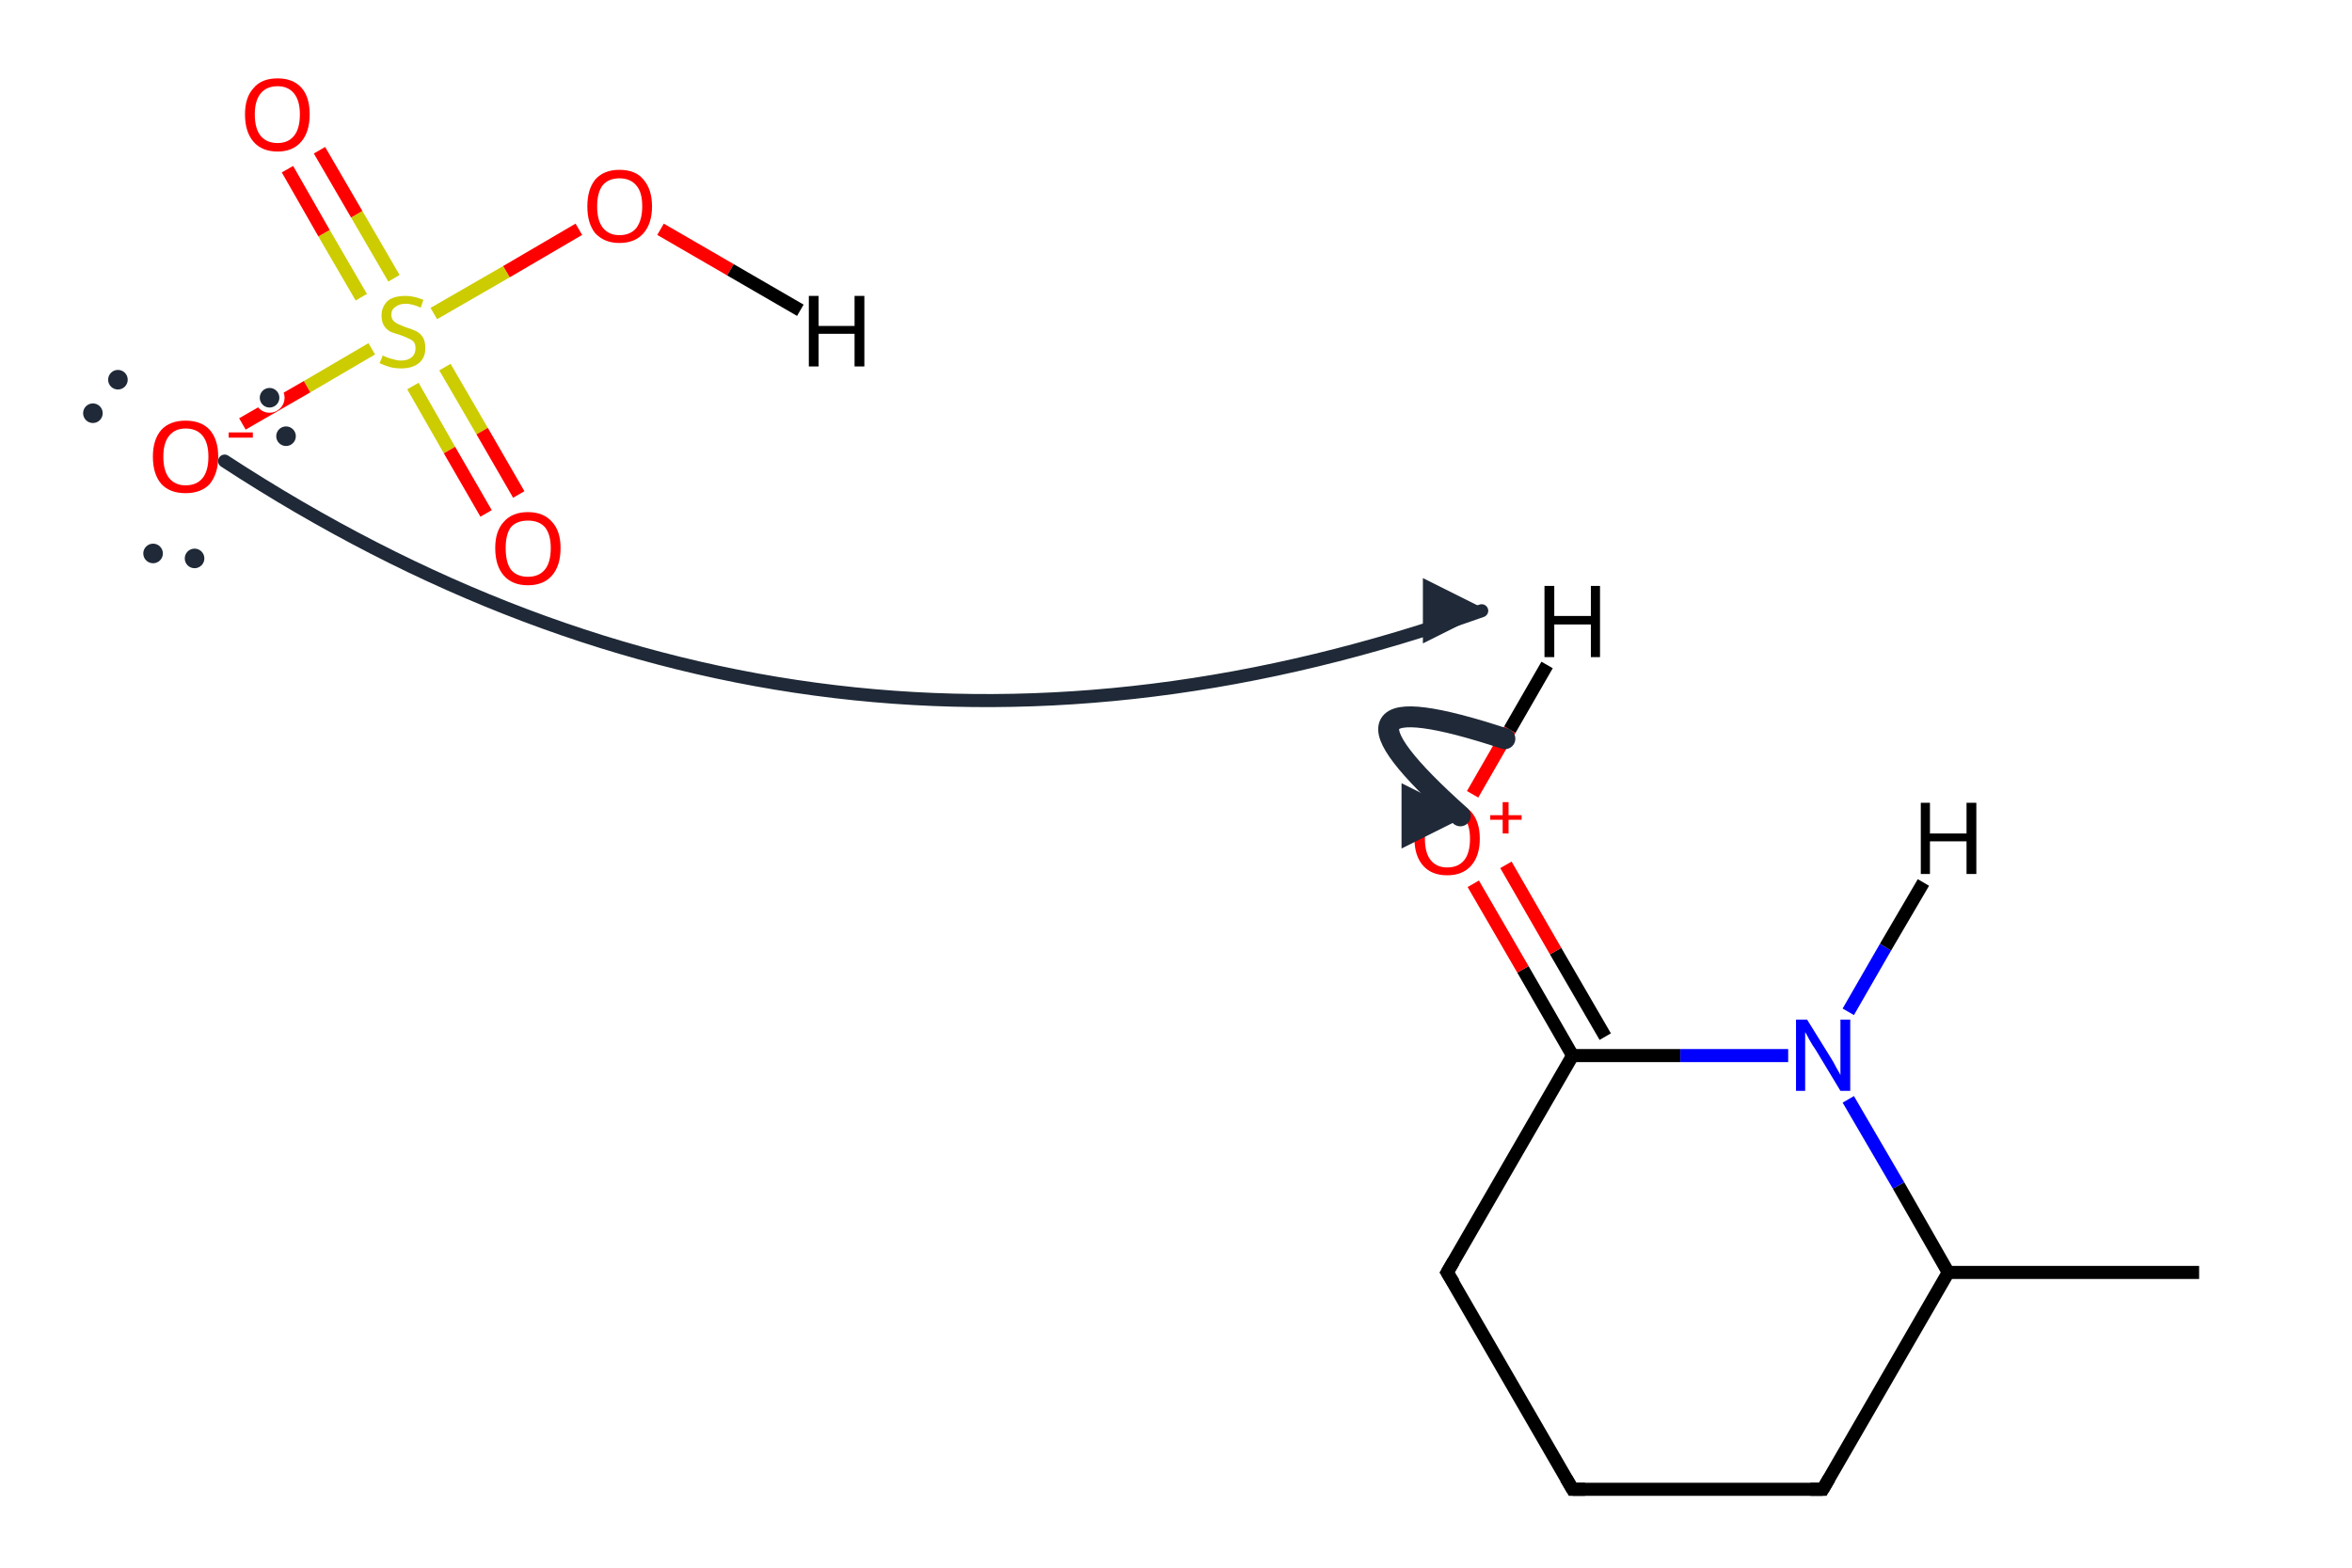<?xml version='1.0' encoding='iso-8859-1'?>
<svg version='1.1' baseProfile='full'
              xmlns='http://www.w3.org/2000/svg'
                      xmlns:rdkit='http://www.rdkit.org/xml'
                      xmlns:xlink='http://www.w3.org/1999/xlink'
                  xml:space='preserve'
width='360px' height='240px' viewBox='0 0 360 240'>
<!-- END OF HEADER -->
<path class='bond-0 atom-0 atom-1' d='M 336.6,194.8 L 298.2,194.8' style='fill:none;fill-rule:evenodd;stroke:#000000;stroke-width:2.0px;stroke-linecap:butt;stroke-linejoin:miter;stroke-opacity:1' />
<path class='bond-1 atom-1 atom-2' d='M 298.2,194.8 L 279.0,228.0' style='fill:none;fill-rule:evenodd;stroke:#000000;stroke-width:2.0px;stroke-linecap:butt;stroke-linejoin:miter;stroke-opacity:1' />
<path class='bond-2 atom-2 atom-3' d='M 279.0,228.0 L 240.7,228.0' style='fill:none;fill-rule:evenodd;stroke:#000000;stroke-width:2.0px;stroke-linecap:butt;stroke-linejoin:miter;stroke-opacity:1' />
<path class='bond-3 atom-3 atom-4' d='M 240.7,228.0 L 221.5,194.8' style='fill:none;fill-rule:evenodd;stroke:#000000;stroke-width:2.0px;stroke-linecap:butt;stroke-linejoin:miter;stroke-opacity:1' />
<path class='bond-4 atom-4 atom-5' d='M 221.5,194.8 L 240.7,161.6' style='fill:none;fill-rule:evenodd;stroke:#000000;stroke-width:2.0px;stroke-linecap:butt;stroke-linejoin:miter;stroke-opacity:1' />
<path class='bond-5 atom-5 atom-6' d='M 240.7,161.6 L 257.2,161.6' style='fill:none;fill-rule:evenodd;stroke:#000000;stroke-width:2.0px;stroke-linecap:butt;stroke-linejoin:miter;stroke-opacity:1' />
<path class='bond-5 atom-5 atom-6' d='M 257.2,161.6 L 273.7,161.6' style='fill:none;fill-rule:evenodd;stroke:#0000FF;stroke-width:2.0px;stroke-linecap:butt;stroke-linejoin:miter;stroke-opacity:1' />
<path class='bond-6 atom-6 atom-1' d='M 282.9,168.3 L 290.6,181.5' style='fill:none;fill-rule:evenodd;stroke:#0000FF;stroke-width:2.0px;stroke-linecap:butt;stroke-linejoin:miter;stroke-opacity:1' />
<path class='bond-6 atom-6 atom-1' d='M 290.6,181.5 L 298.2,194.8' style='fill:none;fill-rule:evenodd;stroke:#000000;stroke-width:2.0px;stroke-linecap:butt;stroke-linejoin:miter;stroke-opacity:1' />
<path class='bond-7 atom-5 atom-7' d='M 240.7,161.6 L 233.1,148.4' style='fill:none;fill-rule:evenodd;stroke:#000000;stroke-width:2.0px;stroke-linecap:butt;stroke-linejoin:miter;stroke-opacity:1' />
<path class='bond-7 atom-5 atom-7' d='M 233.1,148.4 L 225.5,135.3' style='fill:none;fill-rule:evenodd;stroke:#FF0000;stroke-width:2.0px;stroke-linecap:butt;stroke-linejoin:miter;stroke-opacity:1' />
<path class='bond-7 atom-5 atom-7' d='M 245.7,158.7 L 238.1,145.6' style='fill:none;fill-rule:evenodd;stroke:#000000;stroke-width:2.0px;stroke-linecap:butt;stroke-linejoin:miter;stroke-opacity:1' />
<path class='bond-7 atom-5 atom-7' d='M 238.1,145.6 L 230.5,132.4' style='fill:none;fill-rule:evenodd;stroke:#FF0000;stroke-width:2.0px;stroke-linecap:butt;stroke-linejoin:miter;stroke-opacity:1' />
<path class='bond-8 atom-7 atom-8' d='M 225.4,121.6 L 231.1,111.7' style='fill:none;fill-rule:evenodd;stroke:#FF0000;stroke-width:2.0px;stroke-linecap:butt;stroke-linejoin:miter;stroke-opacity:1' />
<path class='bond-8 atom-7 atom-8' d='M 231.1,111.7 L 236.8,101.8' style='fill:none;fill-rule:evenodd;stroke:#000000;stroke-width:2.0px;stroke-linecap:butt;stroke-linejoin:miter;stroke-opacity:1' />
<path class='bond-9 atom-6 atom-9' d='M 282.9,154.9 L 288.6,145.0' style='fill:none;fill-rule:evenodd;stroke:#0000FF;stroke-width:2.0px;stroke-linecap:butt;stroke-linejoin:miter;stroke-opacity:1' />
<path class='bond-9 atom-6 atom-9' d='M 288.6,145.0 L 294.4,135.1' style='fill:none;fill-rule:evenodd;stroke:#000000;stroke-width:2.0px;stroke-linecap:butt;stroke-linejoin:miter;stroke-opacity:1' />
<path class='bond-10 atom-10 atom-11' d='M 88.6,35.1 L 77.5,41.6' style='fill:none;fill-rule:evenodd;stroke:#FF0000;stroke-width:2.0px;stroke-linecap:butt;stroke-linejoin:miter;stroke-opacity:1' />
<path class='bond-10 atom-10 atom-11' d='M 77.5,41.6 L 66.4,48.0' style='fill:none;fill-rule:evenodd;stroke:#CCCC00;stroke-width:2.0px;stroke-linecap:butt;stroke-linejoin:miter;stroke-opacity:1' />
<path class='bond-11 atom-11 atom-12' d='M 60.3,42.6 L 54.6,32.8' style='fill:none;fill-rule:evenodd;stroke:#CCCC00;stroke-width:2.0px;stroke-linecap:butt;stroke-linejoin:miter;stroke-opacity:1' />
<path class='bond-11 atom-11 atom-12' d='M 54.6,32.8 L 48.9,23.0' style='fill:none;fill-rule:evenodd;stroke:#FF0000;stroke-width:2.0px;stroke-linecap:butt;stroke-linejoin:miter;stroke-opacity:1' />
<path class='bond-11 atom-11 atom-12' d='M 55.3,45.5 L 49.6,35.7' style='fill:none;fill-rule:evenodd;stroke:#CCCC00;stroke-width:2.0px;stroke-linecap:butt;stroke-linejoin:miter;stroke-opacity:1' />
<path class='bond-11 atom-11 atom-12' d='M 49.6,35.7 L 44.0,25.9' style='fill:none;fill-rule:evenodd;stroke:#FF0000;stroke-width:2.0px;stroke-linecap:butt;stroke-linejoin:miter;stroke-opacity:1' />
<path class='bond-12 atom-11 atom-13' d='M 63.2,59.1 L 68.8,68.9' style='fill:none;fill-rule:evenodd;stroke:#CCCC00;stroke-width:2.0px;stroke-linecap:butt;stroke-linejoin:miter;stroke-opacity:1' />
<path class='bond-12 atom-11 atom-13' d='M 68.8,68.9 L 74.4,78.6' style='fill:none;fill-rule:evenodd;stroke:#FF0000;stroke-width:2.0px;stroke-linecap:butt;stroke-linejoin:miter;stroke-opacity:1' />
<path class='bond-12 atom-11 atom-13' d='M 68.1,56.2 L 73.8,66.0' style='fill:none;fill-rule:evenodd;stroke:#CCCC00;stroke-width:2.0px;stroke-linecap:butt;stroke-linejoin:miter;stroke-opacity:1' />
<path class='bond-12 atom-11 atom-13' d='M 73.8,66.0 L 79.4,75.7' style='fill:none;fill-rule:evenodd;stroke:#FF0000;stroke-width:2.0px;stroke-linecap:butt;stroke-linejoin:miter;stroke-opacity:1' />
<path class='bond-13 atom-11 atom-14' d='M 56.9,53.4 L 47.0,59.2' style='fill:none;fill-rule:evenodd;stroke:#CCCC00;stroke-width:2.0px;stroke-linecap:butt;stroke-linejoin:miter;stroke-opacity:1' />
<path class='bond-13 atom-11 atom-14' d='M 47.0,59.2 L 37.1,64.9' style='fill:none;fill-rule:evenodd;stroke:#FF0000;stroke-width:2.0px;stroke-linecap:butt;stroke-linejoin:miter;stroke-opacity:1' />
<path class='bond-14 atom-10 atom-15' d='M 101.1,35.1 L 111.8,41.3' style='fill:none;fill-rule:evenodd;stroke:#FF0000;stroke-width:2.0px;stroke-linecap:butt;stroke-linejoin:miter;stroke-opacity:1' />
<path class='bond-14 atom-10 atom-15' d='M 111.8,41.3 L 122.5,47.5' style='fill:none;fill-rule:evenodd;stroke:#000000;stroke-width:2.0px;stroke-linecap:butt;stroke-linejoin:miter;stroke-opacity:1' />
<path d='M 280.0,226.3 L 279.0,228.0 L 277.1,228.0' style='fill:none;stroke:#000000;stroke-width:2.0px;stroke-linecap:butt;stroke-linejoin:miter;stroke-miterlimit:10;stroke-opacity:1;' />
<path d='M 242.6,228.0 L 240.7,228.0 L 239.7,226.3' style='fill:none;stroke:#000000;stroke-width:2.0px;stroke-linecap:butt;stroke-linejoin:miter;stroke-miterlimit:10;stroke-opacity:1;' />
<path d='M 222.5,196.4 L 221.5,194.8 L 222.5,193.1' style='fill:none;stroke:#000000;stroke-width:2.0px;stroke-linecap:butt;stroke-linejoin:miter;stroke-miterlimit:10;stroke-opacity:1;' />
<path class='atom-6' d='M 276.6 156.1
L 280.2 161.9
Q 280.6 162.5, 281.1 163.5
Q 281.7 164.5, 281.7 164.6
L 281.7 156.1
L 283.2 156.1
L 283.2 167.0
L 281.7 167.0
L 277.9 160.7
Q 277.4 160.0, 276.9 159.1
Q 276.5 158.3, 276.3 158.0
L 276.3 167.0
L 274.9 167.0
L 274.9 156.1
L 276.6 156.1
' fill='#0000FF'/>
<path class='atom-7' d='M 216.5 128.4
Q 216.5 125.8, 217.8 124.3
Q 219.1 122.9, 221.5 122.9
Q 223.9 122.9, 225.2 124.3
Q 226.5 125.8, 226.5 128.4
Q 226.5 131.0, 225.2 132.5
Q 223.9 134.0, 221.5 134.0
Q 219.1 134.0, 217.8 132.5
Q 216.5 131.0, 216.5 128.4
M 221.5 132.8
Q 223.2 132.8, 224.1 131.7
Q 225.0 130.6, 225.0 128.4
Q 225.0 126.3, 224.1 125.2
Q 223.2 124.1, 221.5 124.1
Q 219.9 124.1, 219.0 125.2
Q 218.1 126.2, 218.1 128.4
Q 218.1 130.6, 219.0 131.7
Q 219.9 132.8, 221.5 132.8
' fill='#FF0000'/>
<path class='atom-7' d='M 228.1 124.8
L 230.0 124.8
L 230.0 122.8
L 230.9 122.8
L 230.9 124.8
L 232.9 124.8
L 232.9 125.5
L 230.9 125.5
L 230.9 127.6
L 230.0 127.6
L 230.0 125.5
L 228.1 125.5
L 228.1 124.8
' fill='#FF0000'/>
<path class='atom-8' d='M 236.4 89.7
L 237.9 89.7
L 237.9 94.3
L 243.5 94.3
L 243.5 89.7
L 244.9 89.7
L 244.9 100.6
L 243.5 100.6
L 243.5 95.6
L 237.9 95.6
L 237.9 100.6
L 236.4 100.6
L 236.4 89.7
' fill='#000000'/>
<path class='atom-9' d='M 294.0 122.9
L 295.4 122.9
L 295.4 127.6
L 301.0 127.6
L 301.0 122.9
L 302.5 122.9
L 302.5 133.8
L 301.0 133.8
L 301.0 128.8
L 295.4 128.8
L 295.4 133.8
L 294.0 133.8
L 294.0 122.9
' fill='#000000'/>
<path class='atom-10' d='M 89.9 31.6
Q 89.9 29.0, 91.1 27.5
Q 92.4 26.0, 94.8 26.0
Q 97.3 26.0, 98.5 27.5
Q 99.8 29.0, 99.8 31.6
Q 99.8 34.2, 98.5 35.7
Q 97.2 37.2, 94.8 37.2
Q 92.5 37.2, 91.1 35.7
Q 89.9 34.2, 89.9 31.6
M 94.8 36.0
Q 96.5 36.0, 97.4 34.9
Q 98.3 33.7, 98.3 31.6
Q 98.3 29.4, 97.4 28.4
Q 96.5 27.3, 94.8 27.3
Q 93.2 27.3, 92.3 28.3
Q 91.4 29.4, 91.4 31.6
Q 91.4 33.8, 92.3 34.9
Q 93.2 36.0, 94.8 36.0
' fill='#FF0000'/>
<path class='atom-11' d='M 58.6 54.4
Q 58.7 54.5, 59.2 54.7
Q 59.7 54.9, 60.2 55.0
Q 60.8 55.2, 61.4 55.2
Q 62.4 55.2, 63.0 54.7
Q 63.6 54.2, 63.6 53.3
Q 63.6 52.7, 63.3 52.3
Q 63.0 52.0, 62.5 51.8
Q 62.1 51.6, 61.3 51.3
Q 60.3 51.0, 59.8 50.8
Q 59.2 50.5, 58.8 49.9
Q 58.4 49.3, 58.4 48.3
Q 58.4 47.0, 59.3 46.1
Q 60.2 45.3, 62.1 45.3
Q 63.3 45.3, 64.8 45.9
L 64.4 47.1
Q 63.1 46.5, 62.1 46.5
Q 61.1 46.5, 60.5 47.0
Q 59.9 47.4, 59.9 48.2
Q 59.9 48.7, 60.2 49.1
Q 60.5 49.4, 60.9 49.6
Q 61.4 49.8, 62.1 50.1
Q 63.1 50.4, 63.7 50.7
Q 64.3 51.0, 64.7 51.6
Q 65.1 52.2, 65.1 53.3
Q 65.1 54.8, 64.1 55.6
Q 63.1 56.4, 61.4 56.4
Q 60.5 56.4, 59.7 56.2
Q 59.0 56.0, 58.1 55.6
L 58.6 54.4
' fill='#CCCC00'/>
<path class='atom-12' d='M 37.5 17.5
Q 37.5 14.9, 38.8 13.5
Q 40.0 12.0, 42.5 12.0
Q 44.9 12.0, 46.2 13.5
Q 47.4 14.9, 47.4 17.5
Q 47.4 20.2, 46.1 21.7
Q 44.8 23.2, 42.5 23.2
Q 40.1 23.2, 38.8 21.7
Q 37.5 20.2, 37.5 17.5
M 42.5 21.9
Q 44.1 21.9, 45.0 20.8
Q 45.9 19.7, 45.9 17.5
Q 45.9 15.4, 45.0 14.3
Q 44.1 13.2, 42.5 13.2
Q 40.8 13.2, 39.9 14.3
Q 39.0 15.4, 39.0 17.5
Q 39.0 19.7, 39.9 20.8
Q 40.8 21.9, 42.5 21.9
' fill='#FF0000'/>
<path class='atom-13' d='M 75.8 83.9
Q 75.8 81.3, 77.1 79.9
Q 78.4 78.4, 80.8 78.4
Q 83.2 78.4, 84.5 79.9
Q 85.8 81.3, 85.8 83.9
Q 85.8 86.6, 84.5 88.1
Q 83.2 89.6, 80.8 89.6
Q 78.4 89.6, 77.1 88.1
Q 75.8 86.6, 75.8 83.9
M 80.8 88.3
Q 82.5 88.3, 83.4 87.2
Q 84.3 86.1, 84.3 83.9
Q 84.3 81.8, 83.4 80.7
Q 82.5 79.7, 80.8 79.7
Q 79.1 79.7, 78.2 80.7
Q 77.4 81.8, 77.4 83.9
Q 77.4 86.1, 78.2 87.2
Q 79.1 88.3, 80.8 88.3
' fill='#FF0000'/>
<path class='atom-14' d='M 23.4 69.9
Q 23.4 67.3, 24.7 65.8
Q 26.0 64.4, 28.4 64.4
Q 30.8 64.4, 32.1 65.8
Q 33.4 67.3, 33.4 69.9
Q 33.4 72.5, 32.1 74.1
Q 30.8 75.5, 28.4 75.5
Q 26.0 75.5, 24.7 74.1
Q 23.4 72.6, 23.4 69.9
M 28.4 74.3
Q 30.1 74.3, 31.0 73.2
Q 31.9 72.1, 31.9 69.9
Q 31.9 67.8, 31.0 66.7
Q 30.1 65.6, 28.4 65.6
Q 26.8 65.6, 25.9 66.7
Q 25.0 67.8, 25.0 69.9
Q 25.0 72.1, 25.9 73.2
Q 26.8 74.3, 28.4 74.3
' fill='#FF0000'/>
<path class='atom-14' d='M 35.0 66.2
L 38.7 66.2
L 38.7 67.0
L 35.0 67.0
L 35.0 66.2
' fill='#FF0000'/>
<path class='atom-15' d='M 123.8 45.3
L 125.3 45.3
L 125.3 49.9
L 130.8 49.9
L 130.8 45.3
L 132.3 45.3
L 132.3 56.1
L 130.8 56.1
L 130.8 51.1
L 125.3 51.1
L 125.3 56.1
L 123.8 56.1
L 123.8 45.3
' fill='#000000'/>
<defs><marker id='rdk-mech-arrowhead' viewBox='0 0 10 10' refX='9' refY='5' markerUnits='userSpaceOnUse' markerWidth='10' markerHeight='10' orient='auto'><path d='M 0 0 L 10 5 L 0 10 z' fill='#1f2937' /></marker><marker id='rdk-mech-fishhook' viewBox='0 0 10 10' refX='9' refY='5' markerUnits='userSpaceOnUse' markerWidth='10' markerHeight='10' orient='auto'><path d='M 0 2 C 5 2, 8 4, 10 5' stroke='#1f2937' stroke-width='2' fill='none' stroke-linecap='round' /></marker></defs><g class='mechanism-electrons'><circle cx='23.43' cy='84.73' r='1.9' fill='#1f2937' stroke='#ffffff' stroke-width='0.8' /><circle cx='29.78' cy='85.49' r='1.9' fill='#1f2937' stroke='#ffffff' stroke-width='0.8' /><circle cx='18.05' cy='58.13' r='1.9' fill='#1f2937' stroke='#ffffff' stroke-width='0.8' /><circle cx='14.22' cy='63.26' r='1.9' fill='#1f2937' stroke='#ffffff' stroke-width='0.8' /><circle cx='43.78' cy='66.78' r='1.9' fill='#1f2937' stroke='#ffffff' stroke-width='0.8' /><circle cx='41.26' cy='60.89' r='1.9' fill='#1f2937' stroke='#ffffff' stroke-width='0.8' /></g><g class='mechanism-arrows'><path d='M 34.38 70.59 Q 124.91 129.71 226.79 93.50' stroke='#1f2937' stroke-width='2.0' fill='none' stroke-linecap='round' marker-end='url(#rdk-mech-arrowhead)' style='pointer-events:none' /><path d='M 230.34 113.09 Q 198.58 102.62 223.52 124.90' stroke='#1f2937' stroke-width='3.2' fill='none' stroke-linecap='round' marker-end='url(#rdk-mech-arrowhead)' style='pointer-events:none' /></g></svg>
